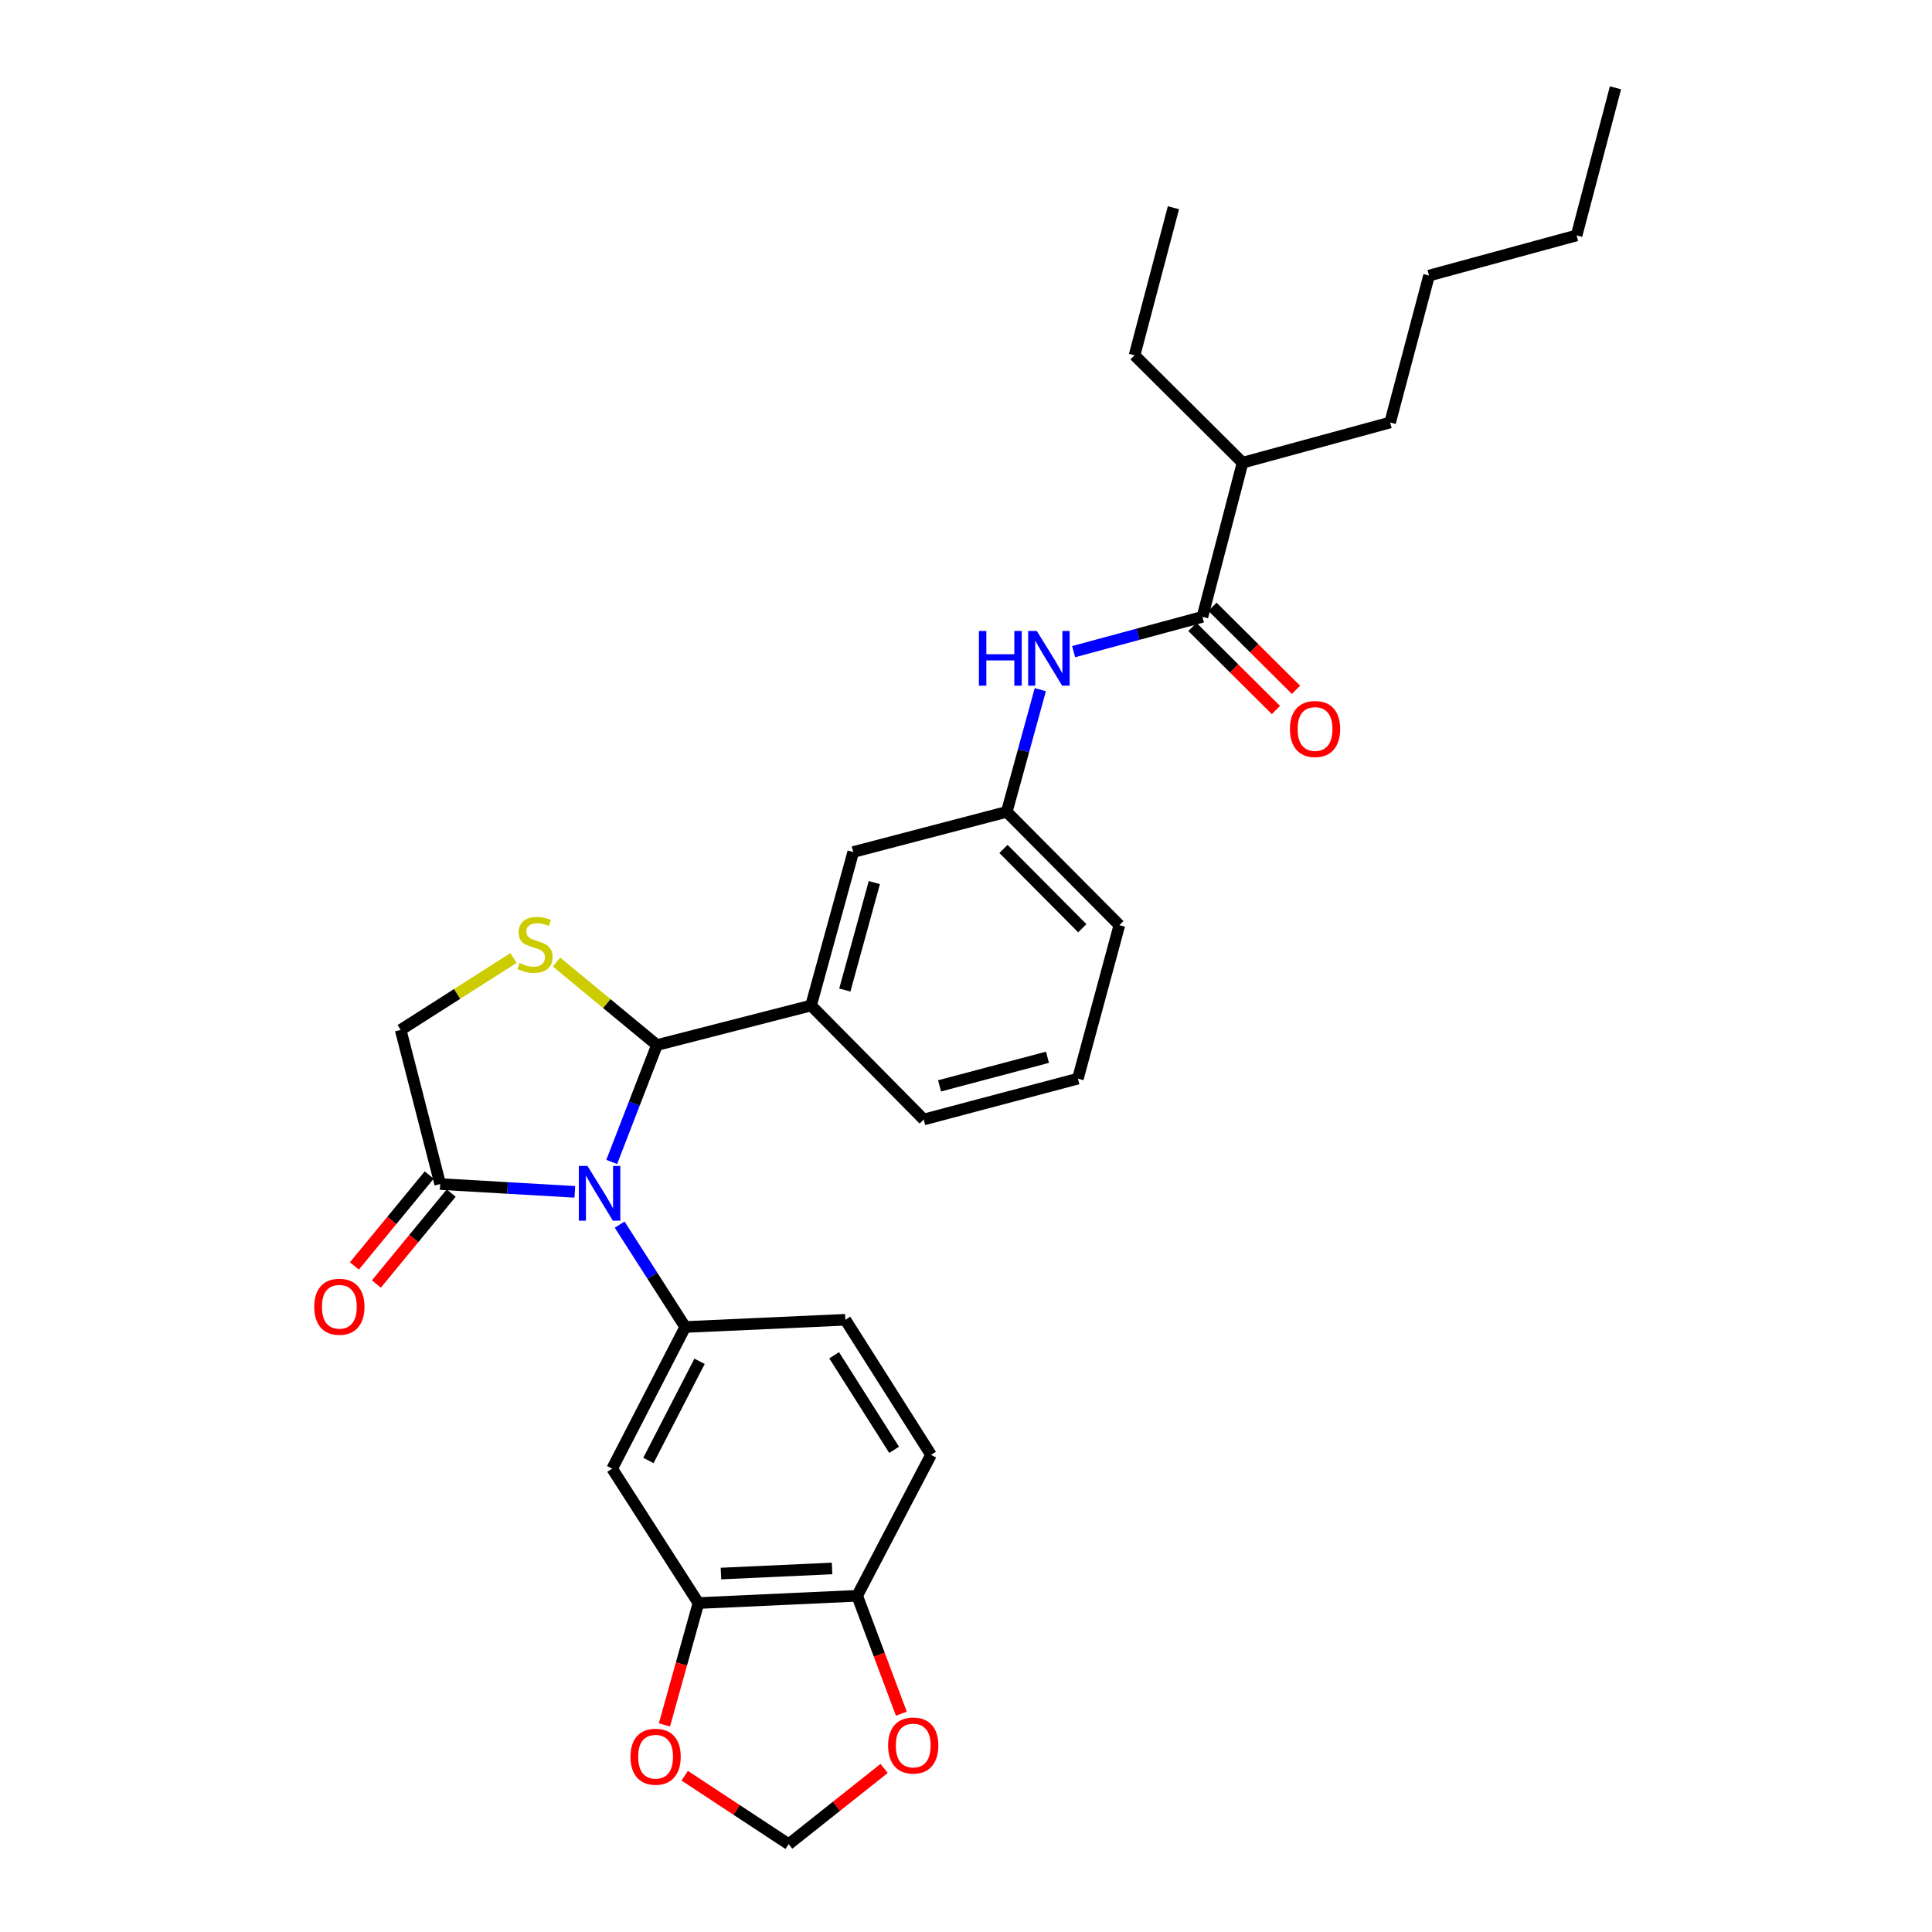 <?xml version='1.0' encoding='iso-8859-1'?>
<svg version='1.1' baseProfile='full'
              xmlns='http://www.w3.org/2000/svg'
                      xmlns:rdkit='http://www.rdkit.org/xml'
                      xmlns:xlink='http://www.w3.org/1999/xlink'
                  xml:space='preserve'
width='1000px' height='1000px' viewBox='0 0 1000 1000'>
<!-- END OF HEADER -->
<rect style='opacity:1.0;fill:#FFFFFF;stroke:none' width='1000' height='1000' x='0' y='0'> </rect>
<path class='bond-0' d='M 316.614,601.427 L 328.323,571.173' style='fill:none;fill-rule:evenodd;stroke:#0000FF;stroke-width:6px;stroke-linecap:butt;stroke-linejoin:miter;stroke-opacity:1' />
<path class='bond-0' d='M 328.323,571.173 L 340.031,540.919' style='fill:none;fill-rule:evenodd;stroke:#000000;stroke-width:6px;stroke-linecap:butt;stroke-linejoin:miter;stroke-opacity:1' />
<path class='bond-1' d='M 320.726,633.859 L 337.702,660.358' style='fill:none;fill-rule:evenodd;stroke:#0000FF;stroke-width:6px;stroke-linecap:butt;stroke-linejoin:miter;stroke-opacity:1' />
<path class='bond-1' d='M 337.702,660.358 L 354.678,686.857' style='fill:none;fill-rule:evenodd;stroke:#000000;stroke-width:6px;stroke-linecap:butt;stroke-linejoin:miter;stroke-opacity:1' />
<path class='bond-3' d='M 297.532,616.902 L 262.689,614.884' style='fill:none;fill-rule:evenodd;stroke:#0000FF;stroke-width:6px;stroke-linecap:butt;stroke-linejoin:miter;stroke-opacity:1' />
<path class='bond-3' d='M 262.689,614.884 L 227.845,612.865' style='fill:none;fill-rule:evenodd;stroke:#000000;stroke-width:6px;stroke-linecap:butt;stroke-linejoin:miter;stroke-opacity:1' />
<path class='bond-2' d='M 340.031,540.919 L 314.044,519.434' style='fill:none;fill-rule:evenodd;stroke:#000000;stroke-width:6px;stroke-linecap:butt;stroke-linejoin:miter;stroke-opacity:1' />
<path class='bond-2' d='M 314.044,519.434 L 288.057,497.949' style='fill:none;fill-rule:evenodd;stroke:#CCCC00;stroke-width:6px;stroke-linecap:butt;stroke-linejoin:miter;stroke-opacity:1' />
<path class='bond-6' d='M 340.031,540.919 L 419.8,520.455' style='fill:none;fill-rule:evenodd;stroke:#000000;stroke-width:6px;stroke-linecap:butt;stroke-linejoin:miter;stroke-opacity:1' />
<path class='bond-5' d='M 354.678,686.857 L 316.851,760.186' style='fill:none;fill-rule:evenodd;stroke:#000000;stroke-width:6px;stroke-linecap:butt;stroke-linejoin:miter;stroke-opacity:1' />
<path class='bond-5' d='M 362.093,704.608 L 335.614,755.938' style='fill:none;fill-rule:evenodd;stroke:#000000;stroke-width:6px;stroke-linecap:butt;stroke-linejoin:miter;stroke-opacity:1' />
<path class='bond-14' d='M 354.678,686.857 L 437.547,683.109' style='fill:none;fill-rule:evenodd;stroke:#000000;stroke-width:6px;stroke-linecap:butt;stroke-linejoin:miter;stroke-opacity:1' />
<path class='bond-30' d='M 265.789,495.852 L 236.589,514.466' style='fill:none;fill-rule:evenodd;stroke:#CCCC00;stroke-width:6px;stroke-linecap:butt;stroke-linejoin:miter;stroke-opacity:1' />
<path class='bond-30' d='M 236.589,514.466 L 207.39,533.081' style='fill:none;fill-rule:evenodd;stroke:#000000;stroke-width:6px;stroke-linecap:butt;stroke-linejoin:miter;stroke-opacity:1' />
<path class='bond-9' d='M 227.845,612.865 L 207.39,533.081' style='fill:none;fill-rule:evenodd;stroke:#000000;stroke-width:6px;stroke-linecap:butt;stroke-linejoin:miter;stroke-opacity:1' />
<path class='bond-18' d='M 222.159,608.186 L 202.799,631.713' style='fill:none;fill-rule:evenodd;stroke:#000000;stroke-width:6px;stroke-linecap:butt;stroke-linejoin:miter;stroke-opacity:1' />
<path class='bond-18' d='M 202.799,631.713 L 183.438,655.241' style='fill:none;fill-rule:evenodd;stroke:#FF0000;stroke-width:6px;stroke-linecap:butt;stroke-linejoin:miter;stroke-opacity:1' />
<path class='bond-18' d='M 233.532,617.544 L 214.171,641.072' style='fill:none;fill-rule:evenodd;stroke:#000000;stroke-width:6px;stroke-linecap:butt;stroke-linejoin:miter;stroke-opacity:1' />
<path class='bond-18' d='M 214.171,641.072 L 194.811,664.599' style='fill:none;fill-rule:evenodd;stroke:#FF0000;stroke-width:6px;stroke-linecap:butt;stroke-linejoin:miter;stroke-opacity:1' />
<path class='bond-4' d='M 622.374,319.28 L 589.041,328.286' style='fill:none;fill-rule:evenodd;stroke:#000000;stroke-width:6px;stroke-linecap:butt;stroke-linejoin:miter;stroke-opacity:1' />
<path class='bond-4' d='M 589.041,328.286 L 555.707,337.292' style='fill:none;fill-rule:evenodd;stroke:#0000FF;stroke-width:6px;stroke-linecap:butt;stroke-linejoin:miter;stroke-opacity:1' />
<path class='bond-17' d='M 617.182,324.502 L 638.799,345.998' style='fill:none;fill-rule:evenodd;stroke:#000000;stroke-width:6px;stroke-linecap:butt;stroke-linejoin:miter;stroke-opacity:1' />
<path class='bond-17' d='M 638.799,345.998 L 660.417,367.494' style='fill:none;fill-rule:evenodd;stroke:#FF0000;stroke-width:6px;stroke-linecap:butt;stroke-linejoin:miter;stroke-opacity:1' />
<path class='bond-17' d='M 627.567,314.058 L 649.184,335.554' style='fill:none;fill-rule:evenodd;stroke:#000000;stroke-width:6px;stroke-linecap:butt;stroke-linejoin:miter;stroke-opacity:1' />
<path class='bond-17' d='M 649.184,335.554 L 670.802,357.05' style='fill:none;fill-rule:evenodd;stroke:#FF0000;stroke-width:6px;stroke-linecap:butt;stroke-linejoin:miter;stroke-opacity:1' />
<path class='bond-20' d='M 622.374,319.28 L 643.149,239.487' style='fill:none;fill-rule:evenodd;stroke:#000000;stroke-width:6px;stroke-linecap:butt;stroke-linejoin:miter;stroke-opacity:1' />
<path class='bond-7' d='M 316.851,760.186 L 361.51,829.742' style='fill:none;fill-rule:evenodd;stroke:#000000;stroke-width:6px;stroke-linecap:butt;stroke-linejoin:miter;stroke-opacity:1' />
<path class='bond-13' d='M 419.8,520.455 L 441.63,441.006' style='fill:none;fill-rule:evenodd;stroke:#000000;stroke-width:6px;stroke-linecap:butt;stroke-linejoin:miter;stroke-opacity:1' />
<path class='bond-13' d='M 437.276,512.44 L 452.557,456.826' style='fill:none;fill-rule:evenodd;stroke:#000000;stroke-width:6px;stroke-linecap:butt;stroke-linejoin:miter;stroke-opacity:1' />
<path class='bond-21' d='M 419.8,520.455 L 478.114,579.449' style='fill:none;fill-rule:evenodd;stroke:#000000;stroke-width:6px;stroke-linecap:butt;stroke-linejoin:miter;stroke-opacity:1' />
<path class='bond-10' d='M 361.51,829.742 L 443.675,825.979' style='fill:none;fill-rule:evenodd;stroke:#000000;stroke-width:6px;stroke-linecap:butt;stroke-linejoin:miter;stroke-opacity:1' />
<path class='bond-10' d='M 373.161,814.465 L 430.677,811.831' style='fill:none;fill-rule:evenodd;stroke:#000000;stroke-width:6px;stroke-linecap:butt;stroke-linejoin:miter;stroke-opacity:1' />
<path class='bond-11' d='M 361.51,829.742 L 352.709,861.276' style='fill:none;fill-rule:evenodd;stroke:#000000;stroke-width:6px;stroke-linecap:butt;stroke-linejoin:miter;stroke-opacity:1' />
<path class='bond-11' d='M 352.709,861.276 L 343.908,892.809' style='fill:none;fill-rule:evenodd;stroke:#FF0000;stroke-width:6px;stroke-linecap:butt;stroke-linejoin:miter;stroke-opacity:1' />
<path class='bond-8' d='M 538.456,356.97 L 529.776,388.593' style='fill:none;fill-rule:evenodd;stroke:#0000FF;stroke-width:6px;stroke-linecap:butt;stroke-linejoin:miter;stroke-opacity:1' />
<path class='bond-8' d='M 529.776,388.593 L 521.095,420.215' style='fill:none;fill-rule:evenodd;stroke:#000000;stroke-width:6px;stroke-linecap:butt;stroke-linejoin:miter;stroke-opacity:1' />
<path class='bond-12' d='M 443.675,825.979 L 455.108,856.491' style='fill:none;fill-rule:evenodd;stroke:#000000;stroke-width:6px;stroke-linecap:butt;stroke-linejoin:miter;stroke-opacity:1' />
<path class='bond-12' d='M 455.108,856.491 L 466.541,887.004' style='fill:none;fill-rule:evenodd;stroke:#FF0000;stroke-width:6px;stroke-linecap:butt;stroke-linejoin:miter;stroke-opacity:1' />
<path class='bond-31' d='M 443.675,825.979 L 481.886,753.026' style='fill:none;fill-rule:evenodd;stroke:#000000;stroke-width:6px;stroke-linecap:butt;stroke-linejoin:miter;stroke-opacity:1' />
<path class='bond-15' d='M 354.398,919.108 L 381.31,936.827' style='fill:none;fill-rule:evenodd;stroke:#FF0000;stroke-width:6px;stroke-linecap:butt;stroke-linejoin:miter;stroke-opacity:1' />
<path class='bond-15' d='M 381.31,936.827 L 408.222,954.545' style='fill:none;fill-rule:evenodd;stroke:#000000;stroke-width:6px;stroke-linecap:butt;stroke-linejoin:miter;stroke-opacity:1' />
<path class='bond-32' d='M 457.624,915.34 L 432.923,934.943' style='fill:none;fill-rule:evenodd;stroke:#FF0000;stroke-width:6px;stroke-linecap:butt;stroke-linejoin:miter;stroke-opacity:1' />
<path class='bond-32' d='M 432.923,934.943 L 408.222,954.545' style='fill:none;fill-rule:evenodd;stroke:#000000;stroke-width:6px;stroke-linecap:butt;stroke-linejoin:miter;stroke-opacity:1' />
<path class='bond-16' d='M 441.63,441.006 L 521.095,420.215' style='fill:none;fill-rule:evenodd;stroke:#000000;stroke-width:6px;stroke-linecap:butt;stroke-linejoin:miter;stroke-opacity:1' />
<path class='bond-19' d='M 437.547,683.109 L 481.886,753.026' style='fill:none;fill-rule:evenodd;stroke:#000000;stroke-width:6px;stroke-linecap:butt;stroke-linejoin:miter;stroke-opacity:1' />
<path class='bond-19' d='M 431.76,701.485 L 462.798,750.426' style='fill:none;fill-rule:evenodd;stroke:#000000;stroke-width:6px;stroke-linecap:butt;stroke-linejoin:miter;stroke-opacity:1' />
<path class='bond-23' d='M 521.095,420.215 L 579.385,478.865' style='fill:none;fill-rule:evenodd;stroke:#000000;stroke-width:6px;stroke-linecap:butt;stroke-linejoin:miter;stroke-opacity:1' />
<path class='bond-23' d='M 519.392,439.395 L 560.195,480.45' style='fill:none;fill-rule:evenodd;stroke:#000000;stroke-width:6px;stroke-linecap:butt;stroke-linejoin:miter;stroke-opacity:1' />
<path class='bond-24' d='M 643.149,239.487 L 587.24,183.905' style='fill:none;fill-rule:evenodd;stroke:#000000;stroke-width:6px;stroke-linecap:butt;stroke-linejoin:miter;stroke-opacity:1' />
<path class='bond-25' d='M 643.149,239.487 L 719.53,218.68' style='fill:none;fill-rule:evenodd;stroke:#000000;stroke-width:6px;stroke-linecap:butt;stroke-linejoin:miter;stroke-opacity:1' />
<path class='bond-22' d='M 478.114,579.449 L 557.915,558.306' style='fill:none;fill-rule:evenodd;stroke:#000000;stroke-width:6px;stroke-linecap:butt;stroke-linejoin:miter;stroke-opacity:1' />
<path class='bond-22' d='M 486.312,562.041 L 542.173,547.241' style='fill:none;fill-rule:evenodd;stroke:#000000;stroke-width:6px;stroke-linecap:butt;stroke-linejoin:miter;stroke-opacity:1' />
<path class='bond-33' d='M 557.915,558.306 L 579.385,478.865' style='fill:none;fill-rule:evenodd;stroke:#000000;stroke-width:6px;stroke-linecap:butt;stroke-linejoin:miter;stroke-opacity:1' />
<path class='bond-28' d='M 587.24,183.905 L 607.368,107.516' style='fill:none;fill-rule:evenodd;stroke:#000000;stroke-width:6px;stroke-linecap:butt;stroke-linejoin:miter;stroke-opacity:1' />
<path class='bond-26' d='M 719.53,218.68 L 739.674,142.643' style='fill:none;fill-rule:evenodd;stroke:#000000;stroke-width:6px;stroke-linecap:butt;stroke-linejoin:miter;stroke-opacity:1' />
<path class='bond-27' d='M 739.674,142.643 L 816.047,121.852' style='fill:none;fill-rule:evenodd;stroke:#000000;stroke-width:6px;stroke-linecap:butt;stroke-linejoin:miter;stroke-opacity:1' />
<path class='bond-29' d='M 816.047,121.852 L 836.167,45.455' style='fill:none;fill-rule:evenodd;stroke:#000000;stroke-width:6px;stroke-linecap:butt;stroke-linejoin:miter;stroke-opacity:1' />
<path  class='atom-0' d='M 304.078 603.484
L 313.358 618.484
Q 314.278 619.964, 315.758 622.644
Q 317.238 625.324, 317.318 625.484
L 317.318 603.484
L 321.078 603.484
L 321.078 631.804
L 317.198 631.804
L 307.238 615.404
Q 306.078 613.484, 304.838 611.284
Q 303.638 609.084, 303.278 608.404
L 303.278 631.804
L 299.598 631.804
L 299.598 603.484
L 304.078 603.484
' fill='#0000FF'/>
<path  class='atom-3' d='M 268.93 498.469
Q 269.25 498.589, 270.57 499.149
Q 271.89 499.709, 273.33 500.069
Q 274.81 500.389, 276.25 500.389
Q 278.93 500.389, 280.49 499.109
Q 282.05 497.789, 282.05 495.509
Q 282.05 493.949, 281.25 492.989
Q 280.49 492.029, 279.29 491.509
Q 278.09 490.989, 276.09 490.389
Q 273.57 489.629, 272.05 488.909
Q 270.57 488.189, 269.49 486.669
Q 268.45 485.149, 268.45 482.589
Q 268.45 479.029, 270.85 476.829
Q 273.29 474.629, 278.09 474.629
Q 281.37 474.629, 285.09 476.189
L 284.17 479.269
Q 280.77 477.869, 278.21 477.869
Q 275.45 477.869, 273.93 479.029
Q 272.41 480.149, 272.45 482.109
Q 272.45 483.629, 273.21 484.549
Q 274.01 485.469, 275.13 485.989
Q 276.29 486.509, 278.21 487.109
Q 280.77 487.909, 282.29 488.709
Q 283.81 489.509, 284.89 491.149
Q 286.01 492.749, 286.01 495.509
Q 286.01 499.429, 283.37 501.549
Q 280.77 503.629, 276.41 503.629
Q 273.89 503.629, 271.97 503.069
Q 270.09 502.549, 267.85 501.629
L 268.93 498.469
' fill='#CCCC00'/>
<path  class='atom-9' d='M 506.689 326.59
L 510.529 326.59
L 510.529 338.63
L 525.009 338.63
L 525.009 326.59
L 528.849 326.59
L 528.849 354.91
L 525.009 354.91
L 525.009 341.83
L 510.529 341.83
L 510.529 354.91
L 506.689 354.91
L 506.689 326.59
' fill='#0000FF'/>
<path  class='atom-9' d='M 536.649 326.59
L 545.929 341.59
Q 546.849 343.07, 548.329 345.75
Q 549.809 348.43, 549.889 348.59
L 549.889 326.59
L 553.649 326.59
L 553.649 354.91
L 549.769 354.91
L 539.809 338.51
Q 538.649 336.59, 537.409 334.39
Q 536.209 332.19, 535.849 331.51
L 535.849 354.91
L 532.169 354.91
L 532.169 326.59
L 536.649 326.59
' fill='#0000FF'/>
<path  class='atom-12' d='M 326.336 909.272
Q 326.336 902.472, 329.696 898.672
Q 333.056 894.872, 339.336 894.872
Q 345.616 894.872, 348.976 898.672
Q 352.336 902.472, 352.336 909.272
Q 352.336 916.152, 348.936 920.072
Q 345.536 923.952, 339.336 923.952
Q 333.096 923.952, 329.696 920.072
Q 326.336 916.192, 326.336 909.272
M 339.336 920.752
Q 343.656 920.752, 345.976 917.872
Q 348.336 914.952, 348.336 909.272
Q 348.336 903.712, 345.976 900.912
Q 343.656 898.072, 339.336 898.072
Q 335.016 898.072, 332.656 900.872
Q 330.336 903.672, 330.336 909.272
Q 330.336 914.992, 332.656 917.872
Q 335.016 920.752, 339.336 920.752
' fill='#FF0000'/>
<path  class='atom-13' d='M 459.681 903.47
Q 459.681 896.67, 463.041 892.87
Q 466.401 889.07, 472.681 889.07
Q 478.961 889.07, 482.321 892.87
Q 485.681 896.67, 485.681 903.47
Q 485.681 910.35, 482.281 914.27
Q 478.881 918.15, 472.681 918.15
Q 466.441 918.15, 463.041 914.27
Q 459.681 910.39, 459.681 903.47
M 472.681 914.95
Q 477.001 914.95, 479.321 912.07
Q 481.681 909.15, 481.681 903.47
Q 481.681 897.91, 479.321 895.11
Q 477.001 892.27, 472.681 892.27
Q 468.361 892.27, 466.001 895.07
Q 463.681 897.87, 463.681 903.47
Q 463.681 909.19, 466.001 912.07
Q 468.361 914.95, 472.681 914.95
' fill='#FF0000'/>
<path  class='atom-18' d='M 667.664 377.323
Q 667.664 370.523, 671.024 366.723
Q 674.384 362.923, 680.664 362.923
Q 686.944 362.923, 690.304 366.723
Q 693.664 370.523, 693.664 377.323
Q 693.664 384.203, 690.264 388.123
Q 686.864 392.003, 680.664 392.003
Q 674.424 392.003, 671.024 388.123
Q 667.664 384.243, 667.664 377.323
M 680.664 388.803
Q 684.984 388.803, 687.304 385.923
Q 689.664 383.003, 689.664 377.323
Q 689.664 371.763, 687.304 368.963
Q 684.984 366.123, 680.664 366.123
Q 676.344 366.123, 673.984 368.923
Q 671.664 371.723, 671.664 377.323
Q 671.664 383.043, 673.984 385.923
Q 676.344 388.803, 680.664 388.803
' fill='#FF0000'/>
<path  class='atom-19' d='M 162.651 676.374
Q 162.651 669.574, 166.011 665.774
Q 169.371 661.974, 175.651 661.974
Q 181.931 661.974, 185.291 665.774
Q 188.651 669.574, 188.651 676.374
Q 188.651 683.254, 185.251 687.174
Q 181.851 691.054, 175.651 691.054
Q 169.411 691.054, 166.011 687.174
Q 162.651 683.294, 162.651 676.374
M 175.651 687.854
Q 179.971 687.854, 182.291 684.974
Q 184.651 682.054, 184.651 676.374
Q 184.651 670.814, 182.291 668.014
Q 179.971 665.174, 175.651 665.174
Q 171.331 665.174, 168.971 667.974
Q 166.651 670.774, 166.651 676.374
Q 166.651 682.094, 168.971 684.974
Q 171.331 687.854, 175.651 687.854
' fill='#FF0000'/>
</svg>
